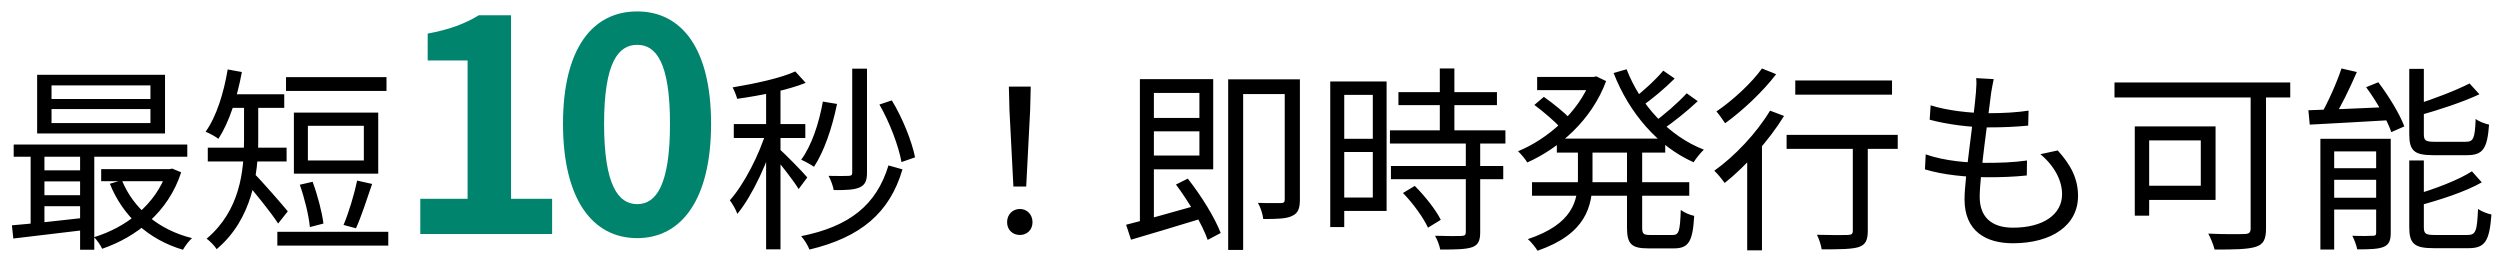 <svg width="203" height="21" viewBox="0 0 203 21" fill="none" xmlns="http://www.w3.org/2000/svg">
<path d="M4.184 8.856V9.992H12.216V8.856H4.184ZM4.184 6.936V8.04H12.216V6.936H4.184ZM3.016 6.072H13.4V10.84H3.016V6.072ZM1.112 11.736H15.208V12.728H1.112V11.736ZM8.216 13.736H13.912V14.712H8.216V13.736ZM3.192 13.832H7.144V14.728H3.192V13.832ZM3.192 15.848H7.144V16.744H3.192V15.848ZM9.896 14.632C10.824 16.92 12.872 18.664 15.592 19.336C15.336 19.56 15.016 19.992 14.856 20.28C12.04 19.448 9.976 17.544 8.92 14.92L9.896 14.632ZM13.544 13.736H13.768L13.976 13.688L14.712 13.992C13.656 17.24 11.08 19.24 8.296 20.2C8.168 19.912 7.864 19.48 7.64 19.256C10.2 18.488 12.664 16.616 13.544 13.928V13.736ZM0.968 18.296C2.536 18.168 4.856 17.912 7.112 17.656V18.648C4.952 18.904 2.728 19.176 1.08 19.368L0.968 18.296ZM6.504 12.056H7.656V20.28H6.504V12.056ZM2.488 12.072H3.608V18.584H2.488V12.072ZM23.224 6.264H31.384V7.384H23.224V6.264ZM22.52 18.824H31.528V19.944H22.52V18.824ZM24.344 15L25.384 14.76C25.784 15.832 26.152 17.24 26.264 18.152L25.16 18.44C25.08 17.512 24.728 16.088 24.344 15ZM29 14.664L30.216 14.936C29.8 16.152 29.32 17.64 28.904 18.536L27.896 18.264C28.296 17.336 28.776 15.752 29 14.664ZM25 10.216V13.032H29.544V10.216H25ZM23.864 9.144H30.712V14.104H23.864V9.144ZM19.816 8.28H20.968V11.432C20.968 14.088 20.488 17.8 17.592 20.232C17.448 19.976 17 19.528 16.776 19.384C19.496 17.096 19.816 13.864 19.816 11.416V8.28ZM18.36 7.656H23.08V8.76H18.36V7.656ZM16.872 11.992H23.272V13.112H16.872V11.992ZM20.616 14.072C21.128 14.552 22.952 16.648 23.368 17.16L22.584 18.152C22.04 17.288 20.52 15.416 19.896 14.728L20.616 14.072ZM18.488 5.64L19.64 5.848C19.256 7.928 18.6 9.944 17.736 11.272C17.512 11.096 16.984 10.808 16.696 10.696C17.576 9.464 18.168 7.56 18.488 5.64ZM69.2 5.576H70.4V14.024C70.4 14.664 70.256 15 69.824 15.208C69.408 15.4 68.784 15.448 67.696 15.432C67.648 15.112 67.456 14.6 67.28 14.28C68.048 14.296 68.72 14.296 68.928 14.28C69.136 14.264 69.2 14.216 69.2 14.024V5.576ZM66.816 8.248L67.968 8.44C67.568 10.392 66.912 12.312 66.096 13.544C65.872 13.384 65.36 13.096 65.056 12.968C65.904 11.816 66.496 10.04 66.816 8.248ZM71.408 8.488L72.416 8.152C73.296 9.592 74.048 11.496 74.304 12.776L73.2 13.16C72.976 11.88 72.24 9.928 71.408 8.488ZM72.144 13.432L73.28 13.752C72.24 17.304 69.872 19.272 65.728 20.264C65.6 19.928 65.312 19.464 65.056 19.176C68.976 18.392 71.168 16.648 72.144 13.432ZM62.208 6.888H63.376V20.248H62.208V6.888ZM59.584 10.072H65.392V11.208H59.584V10.072ZM62.272 10.504L63.024 10.824C62.384 13.08 61.104 15.88 59.872 17.368C59.76 17.032 59.472 16.536 59.264 16.264C60.416 14.984 61.696 12.488 62.272 10.504ZM64.576 5.8L65.424 6.728C63.952 7.32 61.712 7.768 59.856 8.024C59.792 7.752 59.632 7.368 59.488 7.096C61.296 6.792 63.408 6.344 64.576 5.8ZM63.328 12.136C63.728 12.488 65.232 14.008 65.552 14.408L64.848 15.352C64.464 14.696 63.264 13.176 62.768 12.616L63.328 12.136ZM82.288 15.144L81.968 8.936L81.92 7.032H83.696L83.648 8.936L83.328 15.144H82.288ZM82.816 19.08C82.24 19.08 81.776 18.68 81.776 18.04C81.776 17.4 82.24 16.968 82.816 16.968C83.376 16.968 83.84 17.4 83.84 18.04C83.84 18.68 83.376 19.08 82.816 19.08ZM93.136 9.576H97.84V10.664H93.136V9.576ZM92.56 6.424H93.696V18.376L92.56 18.616V6.424ZM91.44 18.248C92.912 17.88 95.248 17.224 97.504 16.584L97.648 17.72C95.616 18.344 93.424 19 91.84 19.464L91.44 18.248ZM95.488 14.984L96.448 14.504C97.536 15.88 98.672 17.72 99.12 18.92L98.064 19.48C97.648 18.264 96.528 16.376 95.488 14.984ZM93.104 6.424H98.512V13.752H93.104V12.632H97.392V7.544H93.104V6.424ZM104.32 6.44H105.552V16.2C105.552 16.888 105.424 17.304 104.928 17.528C104.464 17.768 103.696 17.784 102.576 17.784C102.544 17.416 102.352 16.824 102.144 16.472C103.008 16.504 103.776 16.488 104.032 16.488C104.256 16.488 104.32 16.408 104.32 16.184V6.44ZM99.728 6.44H104.992V7.64H100.944V20.296H99.728V6.44ZM113.552 7.48H121.552V8.536H113.552V7.48ZM112.864 10.584H122.24V11.656H112.864V10.584ZM112.944 13.48H122.064V14.552H112.944V13.48ZM116.912 5.56H118.096V11.24H116.912V5.56ZM119.024 11.496H120.192V18.856C120.192 19.544 120.032 19.896 119.536 20.072C119.04 20.248 118.224 20.264 116.944 20.264C116.896 19.944 116.704 19.464 116.528 19.144C117.52 19.176 118.416 19.176 118.672 19.16C118.944 19.144 119.024 19.08 119.024 18.84V11.496ZM113.92 15.672L114.88 15.096C115.712 15.928 116.608 17.064 116.992 17.848L115.952 18.488C115.6 17.704 114.736 16.504 113.92 15.672ZM108.592 6.616H112.592V17.128H108.592V16.04H111.472V7.704H108.592V6.616ZM108.64 11.272H112V12.344H108.64V11.272ZM108.016 6.616H109.152V18.44H108.016V6.616ZM126.416 11.256H135.216V12.392H126.416V11.256ZM124.816 6.248H129.584V7.32H124.816V6.248ZM124.4 14.792H137.168V15.896H124.4V14.792ZM129.168 6.248H129.392L129.616 6.2L130.416 6.584C129.248 9.752 126.624 12.024 124.016 13.192C123.856 12.92 123.504 12.504 123.264 12.28C125.664 11.304 128.192 9.096 129.168 6.488V6.248ZM128.128 11.8H129.312V14.536C129.312 16.76 128.8 18.984 124.848 20.36C124.688 20.088 124.32 19.64 124.064 19.416C127.696 18.2 128.128 16.328 128.128 14.52V11.8ZM132.08 5.624C133.2 8.52 135.504 11.048 138.352 12.152C138.08 12.408 137.712 12.872 137.52 13.176C134.608 11.88 132.288 9.176 131.024 5.928L132.08 5.624ZM124.592 8.52L125.36 7.864C126.112 8.392 127.056 9.16 127.52 9.656L126.72 10.376C126.272 9.88 125.344 9.08 124.592 8.52ZM135.056 5.736L135.984 6.376C135.168 7.192 134.096 8.088 133.28 8.648L132.544 8.072C133.344 7.48 134.448 6.472 135.056 5.736ZM136.96 7.576L137.856 8.216C136.976 9.048 135.824 9.96 134.928 10.568L134.192 9.992C135.072 9.384 136.272 8.328 136.96 7.576ZM132.112 11.832H133.344V18.472C133.344 18.984 133.44 19.08 134 19.08C134.24 19.08 135.504 19.08 135.824 19.08C136.336 19.08 136.416 18.76 136.48 17.048C136.752 17.256 137.232 17.464 137.568 17.528C137.456 19.592 137.12 20.168 135.936 20.168C135.632 20.168 134.112 20.168 133.824 20.168C132.464 20.168 132.112 19.8 132.112 18.472V11.832ZM145.776 6.536H153.632V7.688H145.776V6.536ZM150.448 11.304H151.664V18.744C151.664 19.496 151.488 19.864 150.944 20.056C150.4 20.232 149.488 20.248 147.92 20.248C147.872 19.912 147.712 19.416 147.536 19.064C148.672 19.096 149.744 19.096 150.032 19.08C150.352 19.064 150.448 19 150.448 18.728V11.304ZM145.072 10.952H154.096V12.088H145.072V10.952ZM141.872 12.184L142.928 11.144L143.072 11.208V20.328H141.872V12.184ZM143.728 8.984L144.864 9.416C143.616 11.448 141.728 13.512 140.048 14.856C139.872 14.616 139.456 14.088 139.2 13.864C140.864 12.68 142.624 10.824 143.728 8.984ZM143.072 5.56L144.224 6.024C143.152 7.432 141.504 8.984 140.08 10.008C139.904 9.752 139.584 9.288 139.376 9.048C140.704 8.152 142.256 6.712 143.072 5.56ZM161.888 6.424C161.792 6.856 161.744 7.192 161.68 7.544C161.472 9.336 160.752 14.264 160.752 15.992C160.752 17.544 161.632 18.488 163.456 18.488C165.888 18.488 167.44 17.432 167.44 15.768C167.44 14.696 166.864 13.512 165.68 12.52L167.088 12.216C168.192 13.432 168.736 14.552 168.736 15.912C168.736 18.296 166.608 19.752 163.44 19.752C161.28 19.752 159.52 18.792 159.52 16.184C159.52 14.472 160.272 9.688 160.448 7.48C160.496 6.92 160.496 6.632 160.464 6.344L161.888 6.424ZM156.768 8.552C158.112 8.984 160.032 9.192 161.456 9.192C162.672 9.192 163.776 9.128 164.72 8.984L164.688 10.2C163.664 10.296 162.72 10.344 161.424 10.344C160.016 10.344 158.096 10.104 156.688 9.72L156.768 8.552ZM156.368 12.536C157.92 13.08 159.792 13.224 161.264 13.224C162.368 13.224 163.472 13.192 164.592 13.032L164.576 14.248C163.504 14.36 162.512 14.392 161.44 14.392C159.696 14.392 157.76 14.2 156.304 13.752L156.368 12.536ZM182.752 7.064H184V18.568C184 19.432 183.792 19.848 183.168 20.04C182.528 20.248 181.408 20.264 179.824 20.264C179.744 19.912 179.504 19.32 179.312 18.968C180.608 19.032 181.904 19.016 182.288 19C182.64 18.984 182.752 18.872 182.752 18.536V7.064ZM173.344 10.264H174.512V17.512H173.344V10.264ZM173.84 10.264H179.904V16.232H173.84V15.08H178.704V11.4H173.84V10.264ZM171.696 6.696H185.968V7.912H171.696V6.696ZM190.128 5.56L191.376 5.848C190.8 7.176 190.048 8.728 189.408 9.736L188.384 9.432C188.992 8.408 189.744 6.728 190.128 5.56ZM187.44 8.952C189.12 8.904 191.664 8.792 194.176 8.68L194.16 9.752C191.776 9.896 189.296 10.024 187.552 10.12L187.44 8.952ZM188.416 11.272H193.488V12.296H189.536V20.264H188.416V11.272ZM192.944 11.272H194.128V18.904C194.128 19.512 194 19.848 193.568 20.04C193.12 20.232 192.416 20.248 191.408 20.248C191.344 19.928 191.168 19.448 191.008 19.144C191.76 19.176 192.448 19.16 192.672 19.144C192.88 19.144 192.944 19.096 192.944 18.888V11.272ZM188.944 13.656H193.568V14.6H188.944V13.656ZM188.944 16.056H193.568V17.016H188.944V16.056ZM195.632 5.592H196.816V10.888C196.816 11.4 196.944 11.512 197.68 11.512C198.016 11.512 199.76 11.512 200.224 11.512C200.848 11.512 200.96 11.24 201.024 9.656C201.28 9.864 201.76 10.04 202.112 10.12C201.968 12.072 201.616 12.6 200.32 12.6C199.984 12.6 197.888 12.6 197.568 12.6C196.032 12.6 195.632 12.232 195.632 10.904V5.592ZM200.528 6.776L201.328 7.656C199.968 8.296 198.048 8.92 196.4 9.384C196.336 9.128 196.176 8.776 196.032 8.536C197.616 8.04 199.44 7.336 200.528 6.776ZM195.632 13.032H196.816V18.44C196.816 18.984 196.96 19.08 197.728 19.08C198.064 19.08 199.872 19.08 200.352 19.08C201.04 19.08 201.136 18.776 201.216 16.968C201.488 17.16 201.968 17.352 202.304 17.416C202.144 19.576 201.792 20.152 200.448 20.152C200.096 20.152 197.936 20.152 197.6 20.152C196.048 20.152 195.632 19.784 195.632 18.456V13.032ZM200.72 13.912L201.52 14.808C200.176 15.576 198.128 16.232 196.4 16.696C196.336 16.456 196.16 16.072 196.032 15.832C197.696 15.352 199.632 14.616 200.72 13.912ZM192.128 7.08L193.12 6.68C193.968 7.8 194.864 9.272 195.232 10.264L194.176 10.728C193.84 9.752 192.976 8.216 192.128 7.08Z" fill="black"/>
<path d="M34.128 19V16.144H37.968V4.912H34.728V2.728C36.528 2.392 37.728 1.936 38.88 1.24H41.496V16.144H44.832V19H34.128ZM51.74 19.336C48.116 19.336 45.716 16.192 45.716 10.048C45.716 3.928 48.116 0.928 51.74 0.928C55.34 0.928 57.74 3.928 57.74 10.048C57.74 16.192 55.34 19.336 51.74 19.336ZM51.74 16.576C53.276 16.576 54.404 15.04 54.404 10.048C54.404 5.08 53.276 3.64 51.74 3.64C50.204 3.64 49.052 5.08 49.052 10.048C49.052 15.04 50.204 16.576 51.74 16.576Z" fill="#00846D"/>
</svg>
